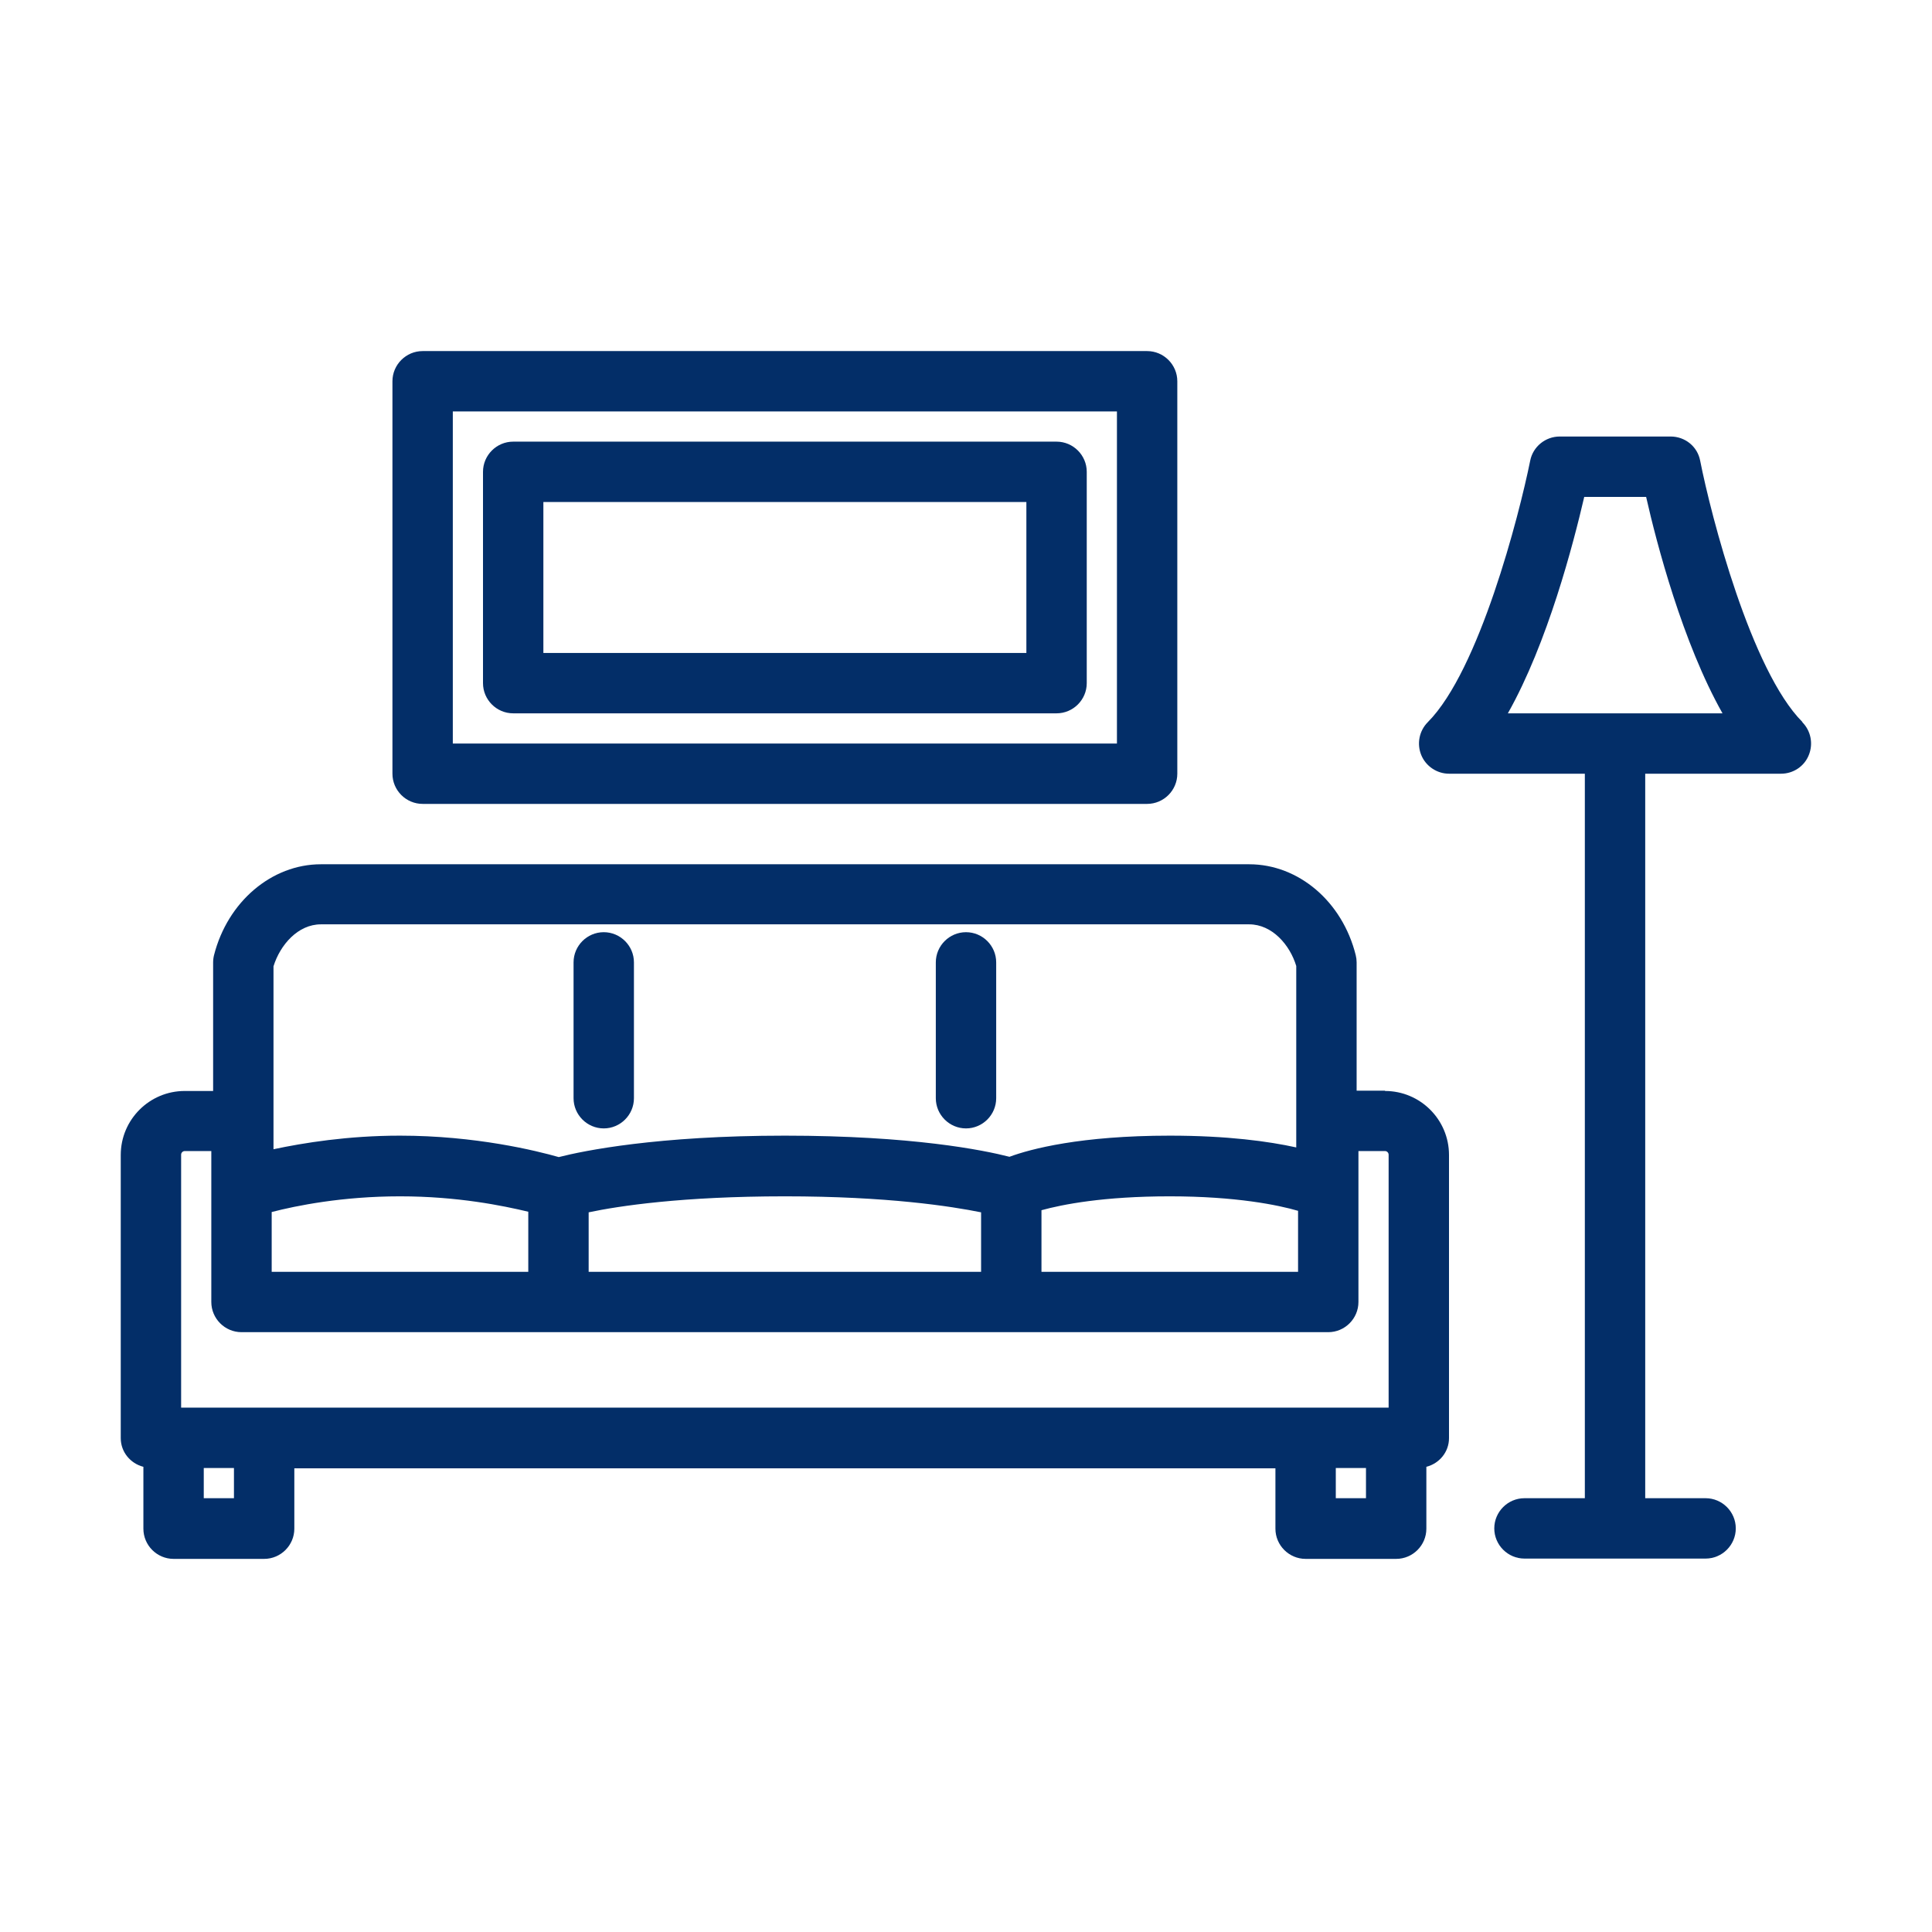 <?xml version="1.0" encoding="UTF-8"?>
<svg id="Layer_1" data-name="Layer 1" xmlns="http://www.w3.org/2000/svg" viewBox="0 0 64 64">
  <defs>
    <style>
      .cls-1 {
        fill: #032e68;
        stroke-width: 0px;
      }
    </style>
  </defs>
  <path class="cls-1" d="M20,37.38c.55,0,1-.45,1-1v-4.5c0-.55-.45-1-1-1s-1,.45-1,1v4.5c0,.55.45,1,1,1Z"/>
  <path class="cls-1" d="M32,37.38c.55,0,1-.45,1-1v-4.5c0-.55-.45-1-1-1s-1,.45-1,1v4.5c0,.55.45,1,1,1Z"/>
  <path class="cls-1" d="M45.88,36.13h-.94v-4.25c0-.08-.01-.16-.03-.24-.44-1.77-1.89-3.01-3.53-3.01H10.63c-1.63,0-3.09,1.24-3.54,3.01-.02.08-.03.16-.03.25v4.25h-.94c-1.17,0-2.12.95-2.12,2.12v9.38c0,.46.32.84.75.95v2.05c0,.55.45,1,1,1h3c.55,0,1-.45,1-1v-2h32.5v2c0,.55.45,1,1,1h3c.55,0,1-.45,1-1v-2.05c.43-.11.75-.49.75-.95v-9.38c0-1.17-.95-2.12-2.12-2.12ZM9,40.15c.81-.21,2.34-.52,4.25-.52s3.41.31,4.25.51v1.99h-8.5v-1.98ZM19.5,40.16c.99-.21,3.1-.53,6.5-.53s5.51.33,6.5.53v1.97h-13v-1.97ZM34.5,40.09c.69-.19,2.05-.46,4.25-.46s3.6.29,4.25.48v2.02h-8.5v-2.04ZM9.06,32.01c.22-.71.81-1.39,1.57-1.39h30.75c.76,0,1.35.68,1.56,1.38v6.01c-.91-.2-2.27-.39-4.19-.39-2.95,0-4.61.44-5.31.7-.86-.22-3.22-.7-7.44-.7s-6.67.5-7.49.71c-.74-.21-2.75-.71-5.26-.71-1.73,0-3.2.24-4.19.45v-6.06ZM6,38.25c0-.07.06-.12.12-.12h.88v5c0,.55.45,1,1,1h36c.55,0,1-.45,1-1v-5h.88c.07,0,.12.06.12.12v8.38H6v-8.38ZM7.75,49.63h-1v-1h1v1ZM44.25,49.63v-1h1v1h-1Z"/>
  <path class="cls-1" d="M14,26.63h24c.55,0,1-.45,1-1v-13c0-.55-.45-1-1-1H14c-.55,0-1,.45-1,1v13c0,.55.45,1,1,1ZM15,13.63h22v11H15v-11Z"/>
  <path class="cls-1" d="M35,14.63h-18c-.55,0-1,.45-1,1v7c0,.55.45,1,1,1h18c.55,0,1-.45,1-1v-7c0-.55-.45-1-1-1ZM34,21.63h-16v-5h16v5Z"/>
  <path class="cls-1" d="M59.71,23.92c-1.7-1.7-3.03-6.83-3.39-8.66-.09-.47-.5-.8-.98-.8h-3.67c-.48,0-.89.34-.98.8-.37,1.83-1.69,6.95-3.39,8.66-.29.29-.37.72-.22,1.09.15.37.52.62.92.62h4.5v24h-2c-.55,0-1,.45-1,1s.45,1,1,1h6c.55,0,1-.45,1-1s-.45-1-1-1h-2v-24h4.5c.4,0,.77-.24.92-.62.15-.37.07-.8-.22-1.09ZM49.95,23.63c1.32-2.34,2.17-5.62,2.53-7.17h2.05c.35,1.55,1.21,4.83,2.53,7.17h-7.11Z"/>
</svg>